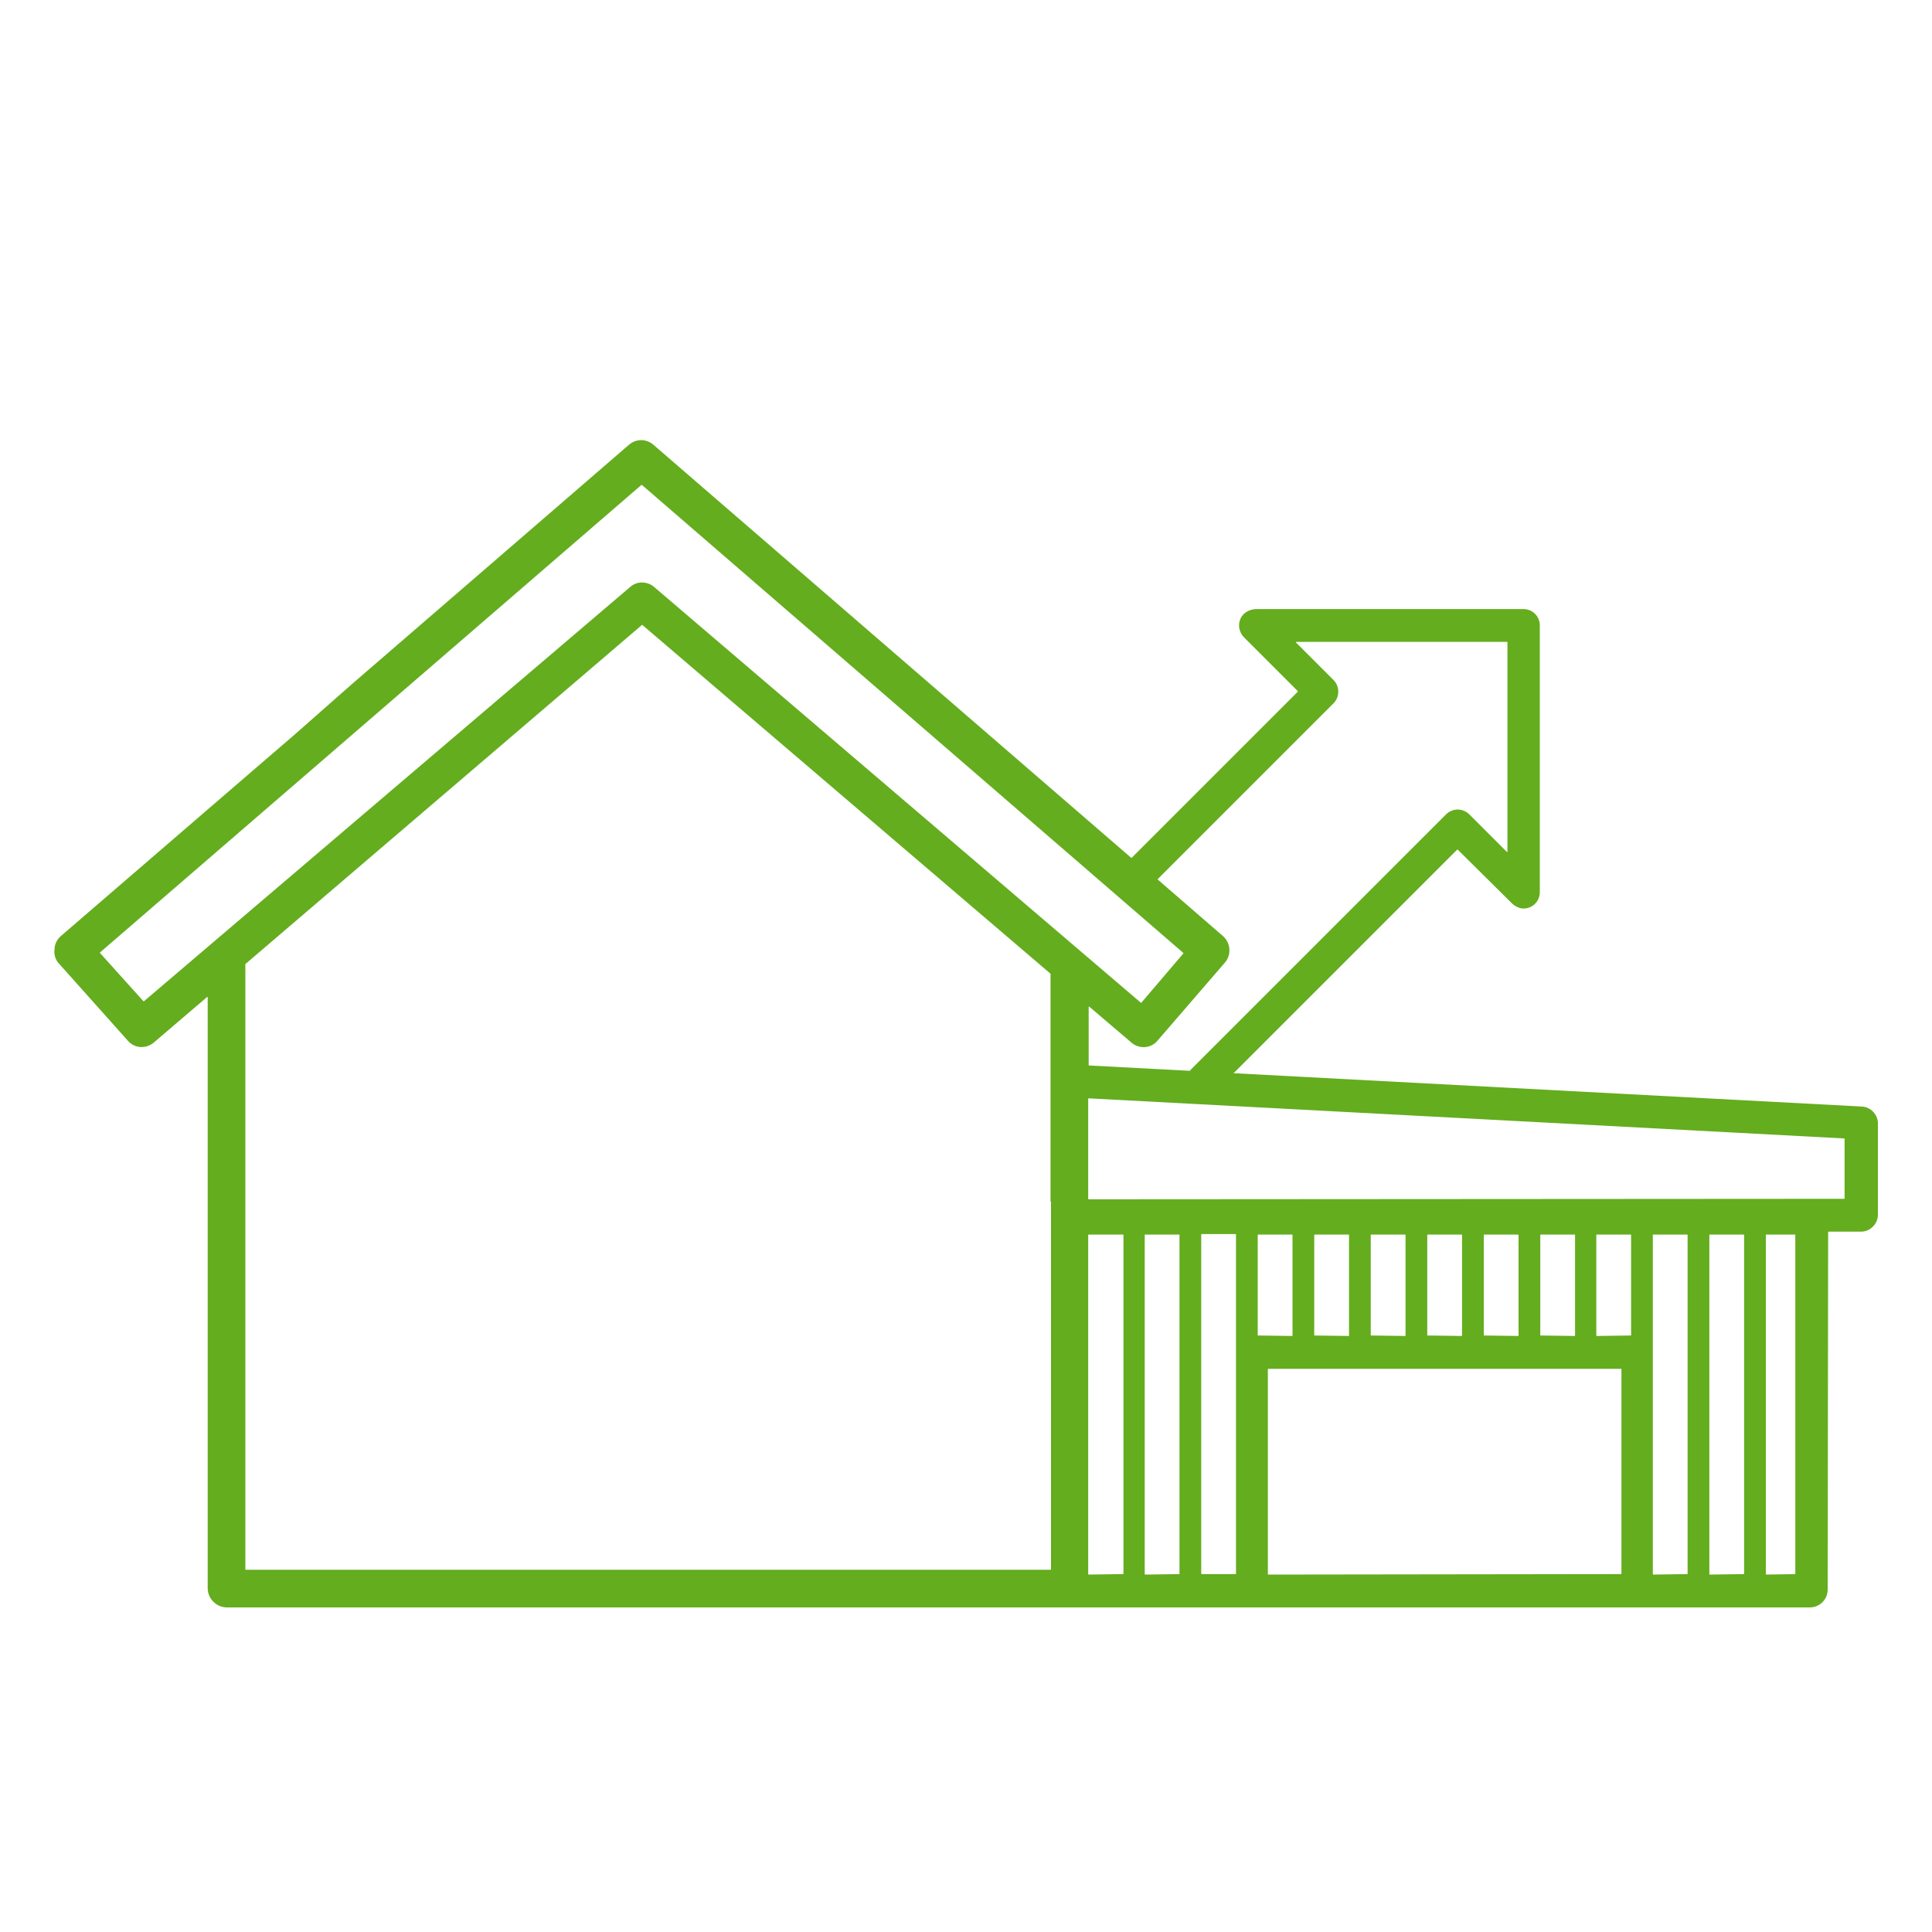 <?xml version="1.0" encoding="UTF-8"?> <!-- Generator: Adobe Illustrator 24.3.0, SVG Export Plug-In . SVG Version: 6.00 Build 0) --> <svg xmlns="http://www.w3.org/2000/svg" xmlns:xlink="http://www.w3.org/1999/xlink" version="1.1" id="Calque_1" x="0px" y="0px" viewBox="0 0 400 400" style="enable-background:new 0 0 400 400;" xml:space="preserve"> <style type="text/css"> .st0{fill:#64AD1E;} </style> <g> <path class="st0" d="M385.5,229.1l-130-6.9c-0.1,0-0.1-0.1,0-0.1l46.2-46.2c0,0,0.1,0,0.1,0L313,187c0.6,0.6,1.4,1,2.2,1.1 c2.1,0.1,3.6-1.5,3.6-3.4v-55.2c0-1.9-1.5-3.4-3.4-3.4c0,0-0.1,0-0.1,0c0,0-0.1,0-0.1,0l-55,0c-1.2,0-2.4,0.5-3.1,1.5 c-0.9,1.4-0.7,3.1,0.4,4.3l11.2,11.2c0,0,0,0.1,0,0.1l-34.4,34.4c0,0-0.1,0-0.1,0l-98.9-85.5c-1.5-1.3-3.6-1.3-5.1,0l-37.5,32.4 l-19.8,17.1L61.1,152h0l-7.9,6.8l-40.6,35c-0.8,0.7-1.3,1.7-1.3,2.7c-0.2,1.1,0.2,2.3,1,3.1l14.2,15.9c1.4,1.6,3.8,1.7,5.4,0.3 l11-9.4c0,0,0.1,0,0.1,0.1v122.3c0,2.2,1.8,4,4,4h170.5v0H259c0.1,0,0.2,0,0.2,0h79.7c0.1,0,0.2,0,0.2,0h35.6c2,0,3.7-1.6,3.7-3.7 l0.1-74c0,0,0,0,0.1-0.1h6.7c1.9,0,3.5-1.6,3.5-3.5v-19.1C388.7,230.7,387.3,229.2,385.5,229.1z M276.1,145.6 c1.3-1.3,1.3-3.5,0-4.8l-7.8-7.8c0,0,0-0.1,0.1-0.1H312c0,0,0.1,0,0.1,0.1v43.3c0,0.1-0.1,0.1-0.1,0.1l-7.8-7.8 c-0.6-0.6-1.5-1-2.4-1c-0.9,0-1.8,0.4-2.4,1l-52.8,52.8c-0.1,0.1-0.2,0.2-0.2,0.3l-20.9-1.1c0,0-0.1,0-0.1-0.1v-12 c0-0.1,0.1-0.1,0.1-0.1l8.8,7.5c0.7,0.6,1.6,0.9,2.5,0.9c1.1,0,2.2-0.5,2.9-1.4l13.9-16.1c0,0,0,0,0,0c1.4-1.6,1.2-4.1-0.4-5.5 l-13.5-11.7c0,0,0-0.1,0-0.1L276.1,145.6z M29.8,207.3c0,0-0.1,0-0.1,0l-9-10c0,0,0-0.1,0-0.1l112.1-96.8c0,0,0.1,0,0.1,0 l112.1,96.9c0,0,0,0.1,0,0.1l-8.7,10.2c0,0-0.1,0-0.1,0l-100.8-86.1c-0.7-0.6-1.6-0.9-2.5-0.9c-0.9,0-1.7,0.3-2.4,0.9L29.8,207.3z M217.6,248.8L217.6,248.8l0,76.1c0,0,0,0.1-0.1,0.1H50.9c0,0-0.1,0-0.1-0.1V199.7c0,0,0,0,0-0.1l82.1-70.2c0,0,0.1,0,0.1,0 l84.5,72.2c0,0,0,0,0,0.1V248.8z M232.5,325.9C232.5,325.9,232.5,325.9,232.5,325.9l-7.1,0.1c0,0-0.1,0-0.1-0.1v-70.2 c0,0,0-0.1,0.1-0.1h7.1c0,0,0.1,0,0.1,0.1V325.9z M244.2,325.9C244.2,325.9,244.2,325.9,244.2,325.9l-7.1,0.1c0,0-0.1,0-0.1-0.1 v-70.2c0,0,0-0.1,0.1-0.1h7c0,0,0.1,0,0.1,0.1V325.9z M255.9,280v2.3v43.5c0,0,0,0.1-0.1,0.1h-7c0,0-0.1,0-0.1-0.1v-70.2 c0,0,0-0.1,0.1-0.1h7c0,0,0.1,0,0.1,0.1V280z M260.4,276.5v-20.8c0,0,0-0.1,0.1-0.1h7c0,0,0.1,0,0.1,0.1v20.8c0,0,0,0.1-0.1,0.1 L260.4,276.5C260.5,276.6,260.4,276.6,260.4,276.5z M335.6,325.9C335.6,325.9,335.6,325.9,335.6,325.9l-73,0.1c0,0-0.1,0-0.1-0.1 v-42.4c0,0,0-0.1,0.1-0.1h73c0,0,0.1,0,0.1,0.1V325.9z M272.1,276.5v-20.8c0,0,0-0.1,0.1-0.1h7c0,0,0.1,0,0.1,0.1v20.8 c0,0,0,0.1-0.1,0.1L272.1,276.5C272.2,276.6,272.1,276.6,272.1,276.5z M283.8,276.5v-20.8c0,0,0-0.1,0.1-0.1h7c0,0,0.1,0,0.1,0.1 v20.8c0,0,0,0.1-0.1,0.1L283.8,276.5C283.8,276.6,283.8,276.6,283.8,276.5z M295.5,276.5v-20.8c0,0,0-0.1,0.1-0.1h7 c0,0,0.1,0,0.1,0.1v20.8c0,0,0,0.1-0.1,0.1L295.5,276.5C295.5,276.6,295.5,276.6,295.5,276.5z M307.2,276.5v-20.8 c0,0,0-0.1,0.1-0.1h7c0,0,0.1,0,0.1,0.1v20.8c0,0,0,0.1-0.1,0.1L307.2,276.5C307.2,276.6,307.2,276.6,307.2,276.5z M318.9,276.5 v-20.8c0,0,0-0.1,0.1-0.1h7c0,0,0.1,0,0.1,0.1v20.8c0,0,0,0.1-0.1,0.1L318.9,276.5C318.9,276.6,318.9,276.6,318.9,276.5z M337.7,276.5C337.7,276.6,337.7,276.6,337.7,276.5l-7.1,0.1c0,0-0.1,0-0.1-0.1v-20.8c0,0,0-0.1,0.1-0.1h7c0,0,0.1,0,0.1,0.1V276.5 z M349.4,325.9C349.4,325.9,349.4,325.9,349.4,325.9l-7.1,0.1c0,0-0.1,0-0.1-0.1v-43.4V280v-24.3c0,0,0-0.1,0.1-0.1h7 c0,0,0.1,0,0.1,0.1V325.9z M361.1,325.9C361.1,325.9,361.1,325.9,361.1,325.9l-7.1,0.1c0,0-0.1,0-0.1-0.1v-70.2c0,0,0-0.1,0.1-0.1 h7c0,0,0.1,0,0.1,0.1V325.9z M371.7,325.9C371.7,325.9,371.7,325.9,371.7,325.9l-6,0.1c0,0-0.1,0-0.1-0.1v-70.2c0,0,0-0.1,0.1-0.1 h5.9c0,0,0.1,0,0.1,0.1V325.9z M381.9,248.2C381.9,248.2,381.9,248.3,381.9,248.2l-156.5,0.1c0,0-0.1,0-0.1-0.1v-20.7 c0,0,0-0.1,0.1-0.1l156.4,8.3c0,0,0.1,0,0.1,0.1V248.2z"></path> </g> </svg> 